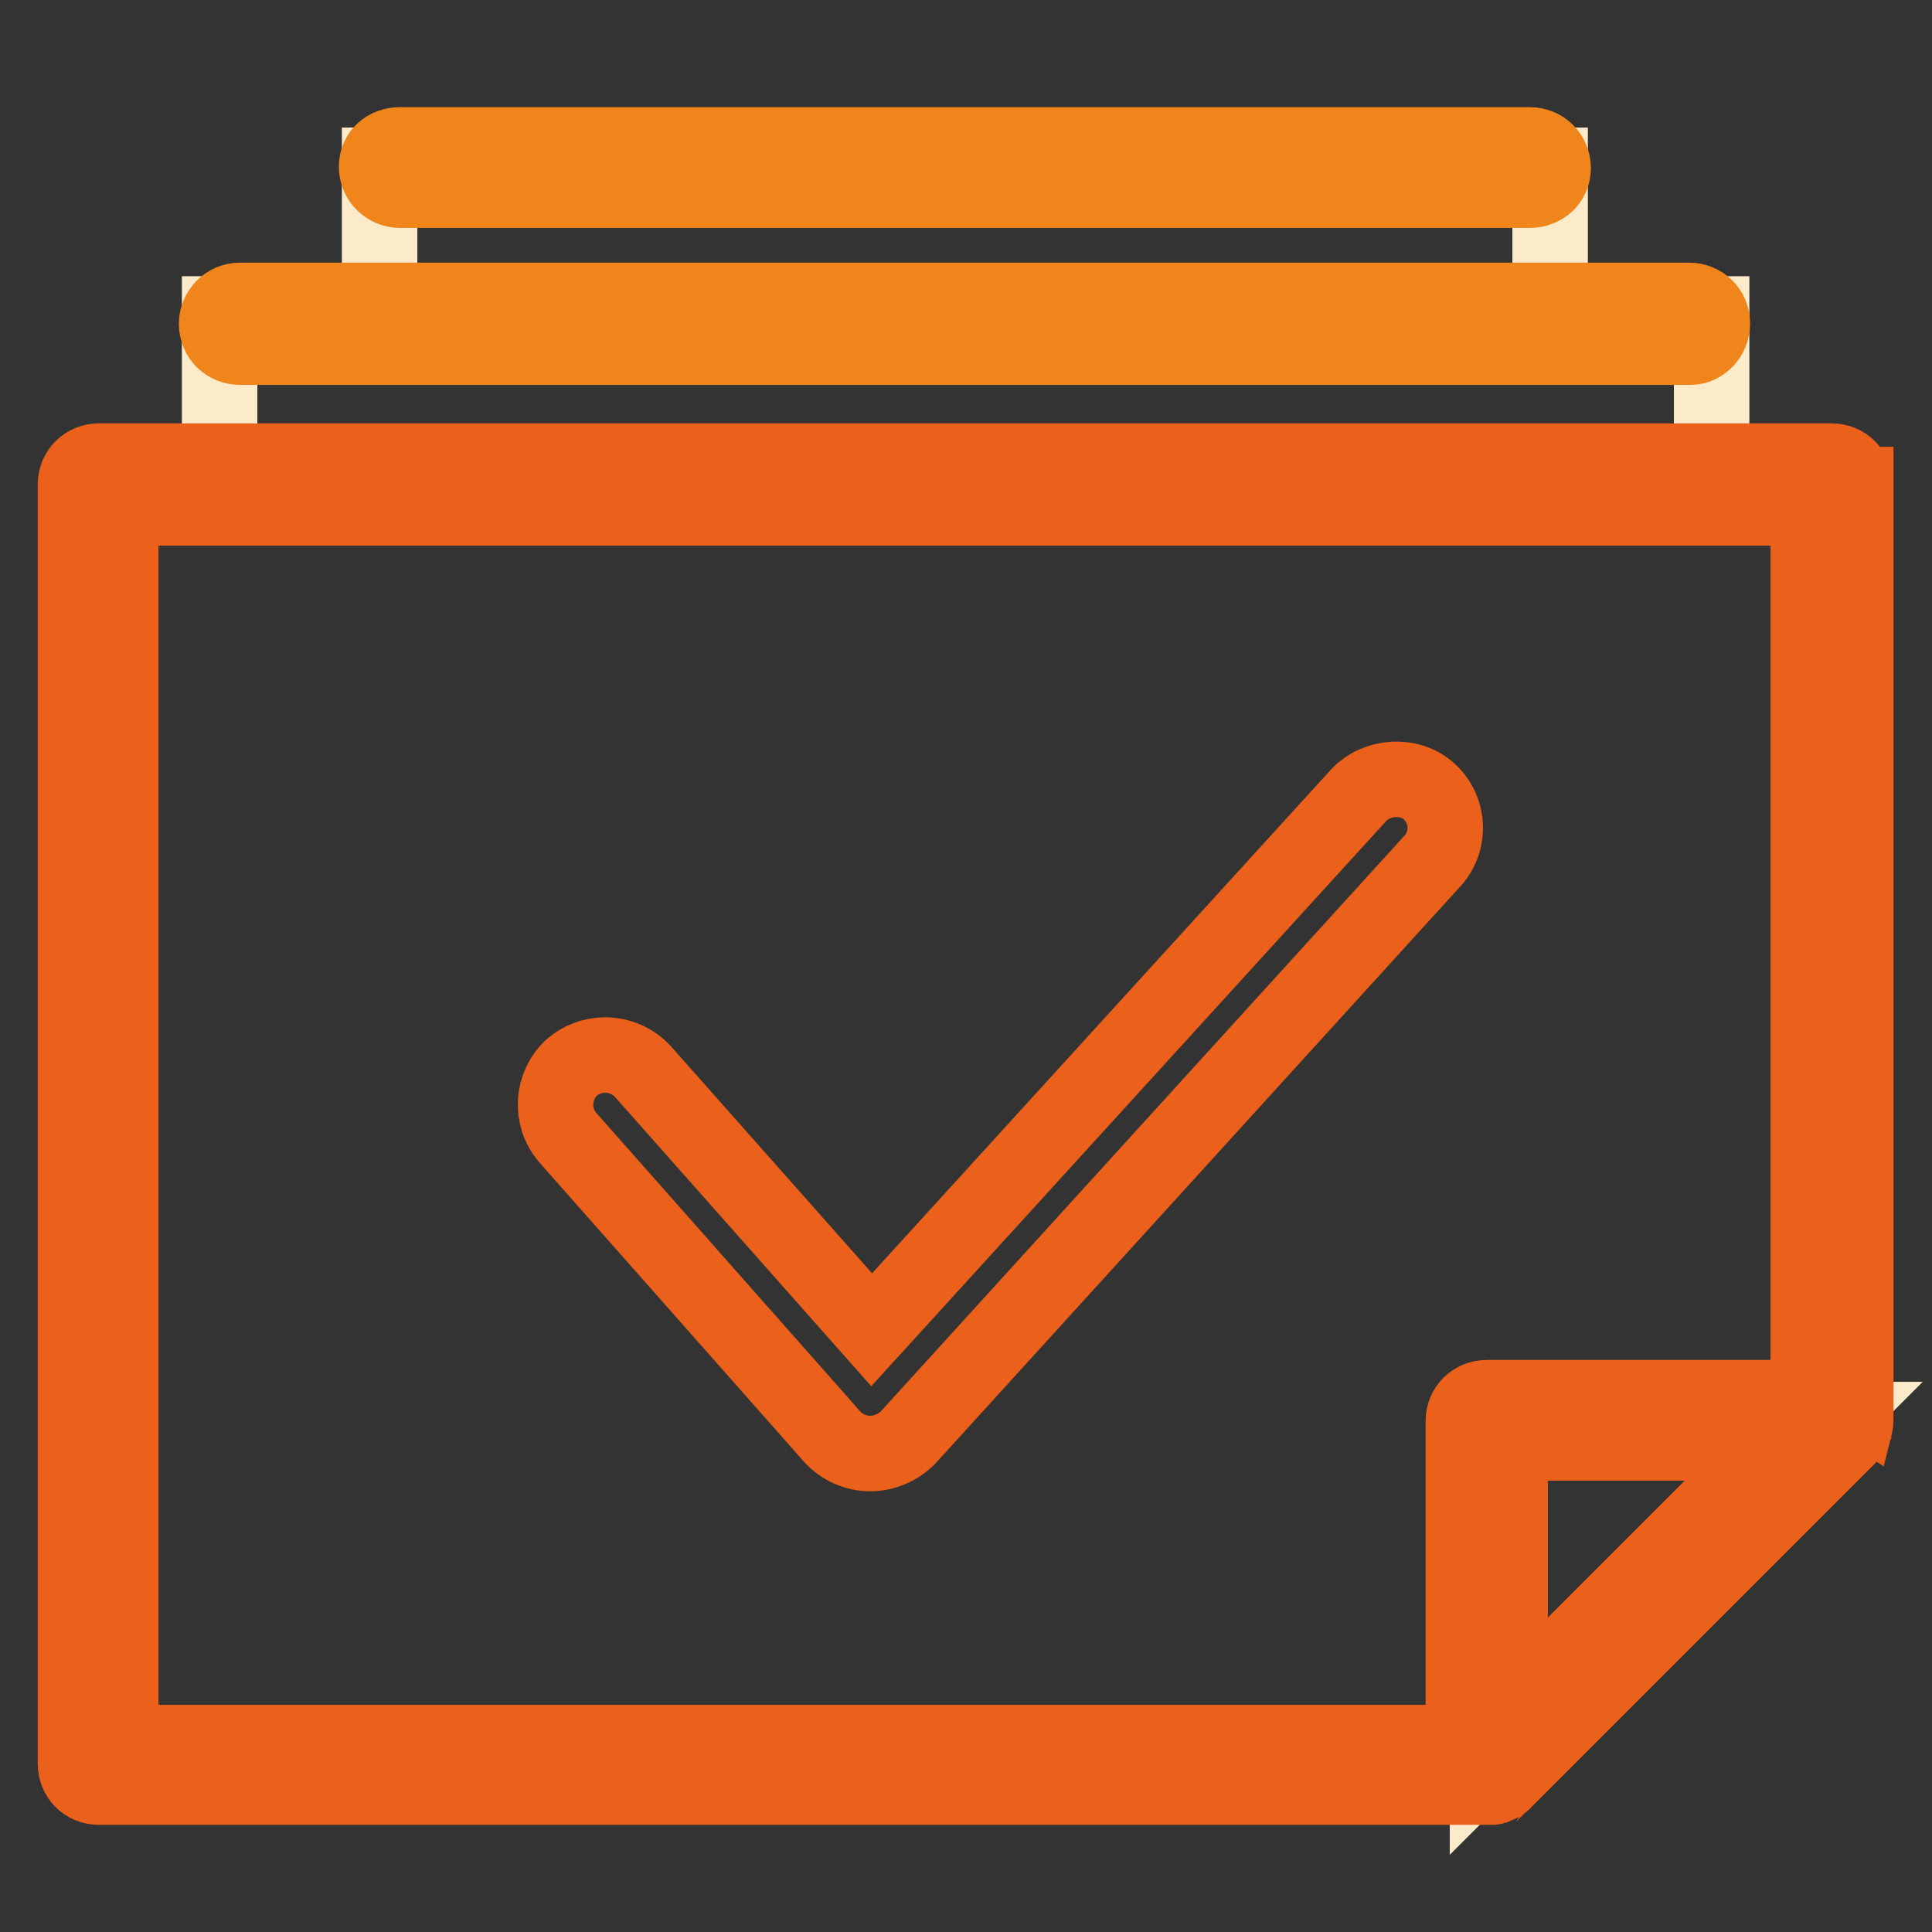 <?xml version="1.0" encoding="utf-8"?>
<!-- Svg Vector Icons : http://www.onlinewebfonts.com/icon -->
<!DOCTYPE svg PUBLIC "-//W3C//DTD SVG 1.1//EN" "http://www.w3.org/Graphics/SVG/1.1/DTD/svg11.dtd">
<svg version="1.1" xmlns="http://www.w3.org/2000/svg" xmlns:xlink="http://www.w3.org/1999/xlink" x="0px" y="0px" viewBox="0 0 256 256" enable-background="new 0 0 256 256" xml:space="preserve">
<rect x="0" y="0" width="256" height="256" fill="#333333" stroke="none"/>
<g> <path stroke-width="10" fill-opacity="0" stroke="#fcebcb"  d="M29.1,41.6h197.7v24.2H29.1V41.6z"/> <path stroke-width="10" fill-opacity="0" stroke="#fcebcb"  d="M50.3,21.9h155.1v21.6H50.3V21.9z M197.1,233.7l45.6-45.6h-45.6V233.7z"/> <path stroke-width="10" fill-opacity="0" stroke="#eb601b"  d="M245.8,64.2c0-1.7-1.3-3.1-3.1-3.1H13.1c-1.7,0-3.1,1.3-3.1,3.1v169.5c0,1.7,1.3,3.1,3.1,3.1h184.7 c0.1,0,0.2,0,0.2-0.1c0.1,0,0.2,0,0.2-0.1c0.1,0,0.2-0.1,0.4-0.1c0.1,0,0.1-0.1,0.2-0.1c0.1-0.1,0.4-0.2,0.5-0.4l45.6-45.6 c0.1-0.1,0.2-0.2,0.4-0.5c0,0,0-0.1,0.1-0.1c0.1-0.1,0.1-0.2,0.2-0.4c0,0,0-0.1,0.1-0.1c0.1-0.4,0.2-0.7,0.2-1.1v-124H245.8z  M16,67.3h223.6v117.9h-42.6c-1.7,0-3.1,1.3-3.1,3.1v42.6H16V67.3z M200.1,226.4v-35.2h35.2L200.1,226.4z"/> <path stroke-width="10" fill-opacity="0" stroke="#f0861b"  d="M224,46H31.8c-1.7,0-3.1-1.3-3.1-3.1c0-1.6,1.3-3.1,3.1-3.1h192c1.7,0,3.1,1.3,3.1,3.1 C226.9,44.5,225.6,46,224,46z M202.7,25.2H53c-1.6,0-3.1-1.3-3.1-3.1s1.4-2.9,3.1-2.9h149.7c1.7,0,3.1,1.3,3.1,3.1 C205.8,24,204.4,25.2,202.7,25.2z"/> <path stroke-width="10" fill-opacity="0" stroke="#eb601b"  d="M189.4,104.9c-2.6-2.4-7-2.1-9.4,0.5l-64.5,70.8L85.2,142c-1.3-1.4-3.1-2.2-5-2.2c-1.7,0-3.2,0.6-4.4,1.6 c-2.7,2.5-2.9,6.6-0.6,9.3l35.1,39.7c1.3,1.4,3.1,2.2,5,2.2v1.3v-1.3c1.9,0,3.7-0.8,5-2.1l69.4-76.3 C192.2,111.6,192.1,107.4,189.4,104.9L189.4,104.9z"/></g>
</svg>